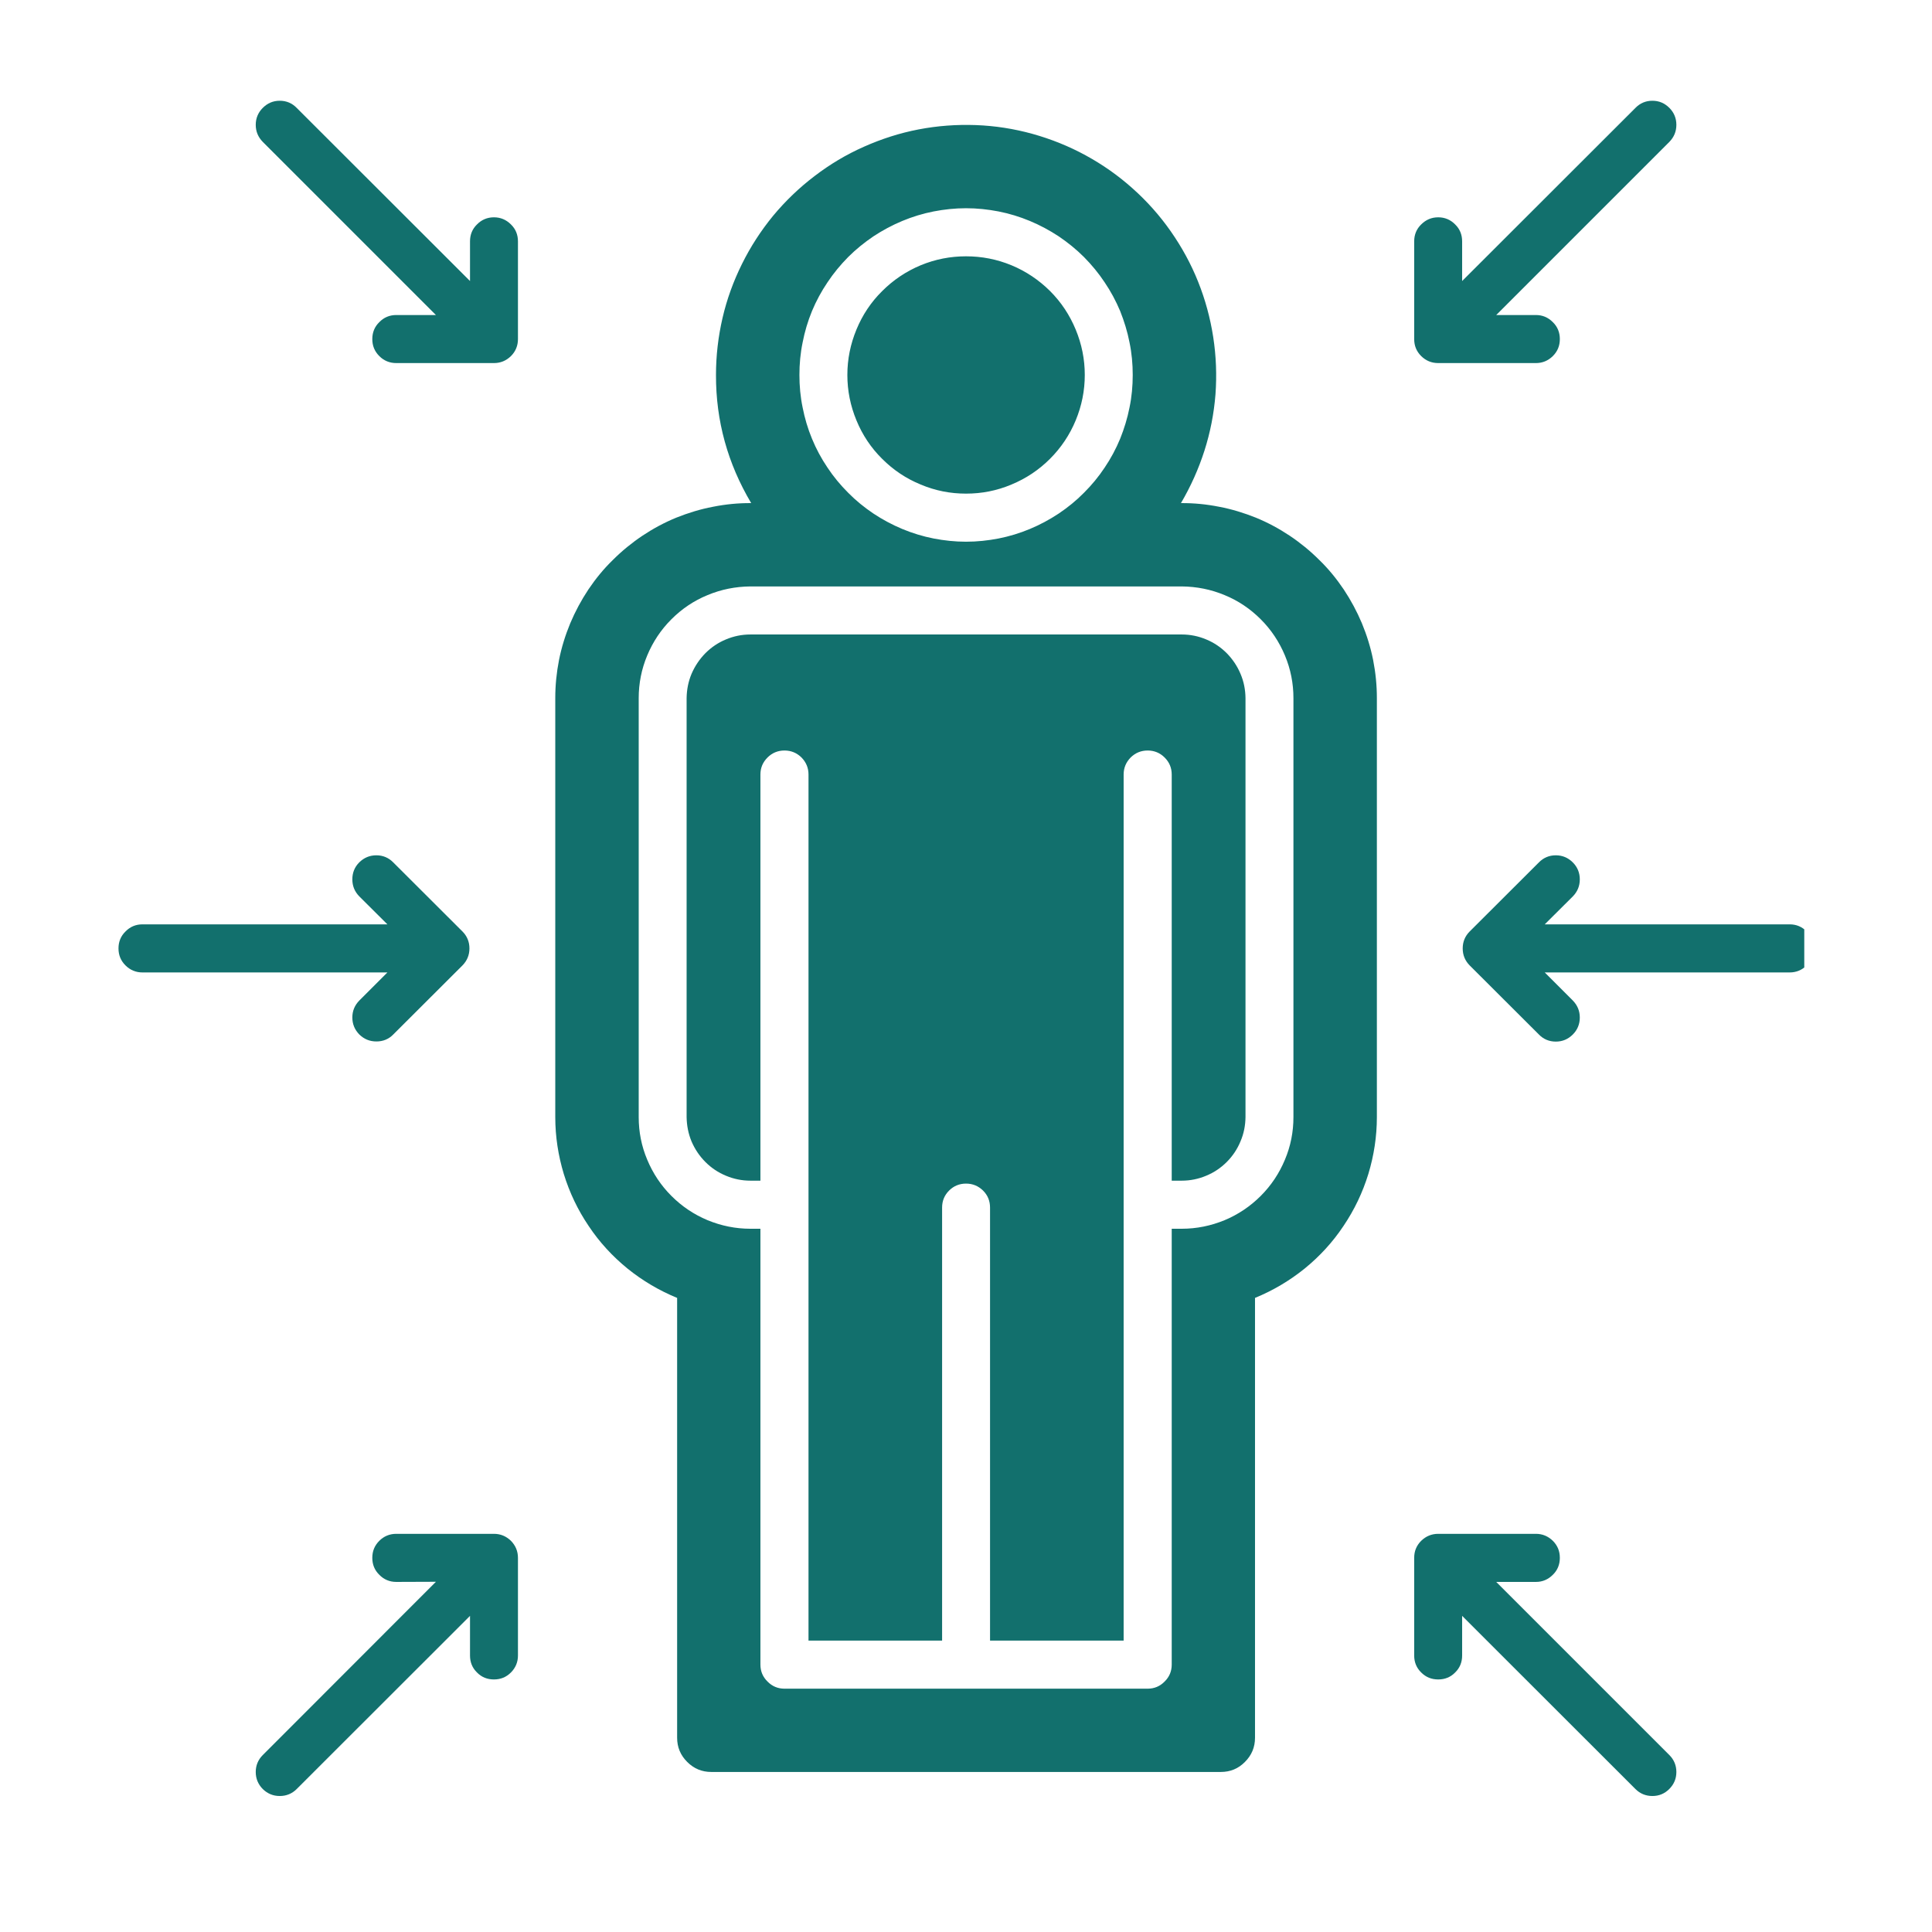 <?xml version="1.0" encoding="UTF-8"?>
<svg xmlns="http://www.w3.org/2000/svg" xmlns:xlink="http://www.w3.org/1999/xlink" width="72" zoomAndPan="magnify" viewBox="0 0 54 54" height="72" preserveAspectRatio="xMidYMid meet" version="1.0">
  <defs>
    <clipPath id="24b5262bcb">
      <path d="M 3.301 2.75 L 50.43 2.75 L 50.43 50.613 L 3.301 50.613 Z M 3.301 2.75 " clip-rule="nonzero"></path>
    </clipPath>
  </defs>
  <g clip-path="url(#24b5262bcb)">
    <path fill="#12706d" d="M 20.012 10.48 C 20.012 9.941 20.074 9.41 20.195 8.887 C 20.316 8.363 20.5 7.859 20.738 7.379 C 20.977 6.895 21.27 6.445 21.609 6.031 C 21.953 5.617 22.34 5.246 22.766 4.922 C 23.195 4.594 23.652 4.32 24.145 4.102 C 24.637 3.883 25.145 3.719 25.676 3.617 C 26.203 3.516 26.734 3.477 27.273 3.496 C 27.812 3.516 28.34 3.598 28.859 3.742 C 29.379 3.887 29.875 4.086 30.348 4.344 C 30.82 4.602 31.254 4.906 31.656 5.266 C 32.059 5.625 32.414 6.023 32.723 6.465 C 33.031 6.906 33.289 7.375 33.488 7.875 C 33.688 8.375 33.828 8.891 33.91 9.422 C 33.992 9.953 34.012 10.488 33.973 11.023 C 33.93 11.562 33.828 12.086 33.664 12.598 C 33.5 13.109 33.281 13.598 33.008 14.062 C 33.367 14.059 33.723 14.094 34.074 14.164 C 34.426 14.23 34.77 14.336 35.102 14.469 C 35.434 14.605 35.746 14.773 36.047 14.973 C 36.344 15.172 36.621 15.398 36.875 15.652 C 37.133 15.902 37.359 16.18 37.559 16.477 C 37.758 16.777 37.926 17.09 38.066 17.422 C 38.203 17.754 38.309 18.094 38.379 18.445 C 38.449 18.801 38.484 19.156 38.484 19.512 L 38.484 31.223 C 38.484 31.766 38.402 32.297 38.246 32.812 C 38.086 33.332 37.855 33.816 37.551 34.266 C 37.25 34.719 36.887 35.113 36.465 35.457 C 36.043 35.797 35.582 36.07 35.078 36.277 L 35.078 48.57 C 35.078 48.836 34.984 49.059 34.797 49.246 C 34.613 49.434 34.387 49.527 34.121 49.527 L 19.883 49.527 C 19.617 49.527 19.395 49.434 19.207 49.246 C 19.02 49.059 18.926 48.836 18.926 48.57 L 18.926 36.277 C 18.422 36.07 17.961 35.797 17.539 35.457 C 17.117 35.113 16.754 34.719 16.453 34.266 C 16.148 33.816 15.918 33.332 15.758 32.812 C 15.602 32.297 15.52 31.766 15.52 31.223 L 15.52 19.512 C 15.52 19.156 15.555 18.801 15.625 18.445 C 15.695 18.094 15.801 17.754 15.938 17.422 C 16.078 17.09 16.246 16.777 16.445 16.477 C 16.645 16.18 16.871 15.902 17.129 15.652 C 17.383 15.398 17.66 15.172 17.957 14.973 C 18.258 14.773 18.57 14.605 18.902 14.469 C 19.234 14.336 19.578 14.23 19.93 14.164 C 20.281 14.094 20.637 14.059 20.996 14.062 C 20.34 12.957 20.008 11.766 20.012 10.48 Z M 42.93 42.871 C 43.113 42.871 43.27 42.938 43.402 43.066 C 43.535 43.199 43.598 43.355 43.598 43.543 C 43.598 43.727 43.535 43.887 43.402 44.016 C 43.27 44.148 43.113 44.215 42.93 44.215 L 41.82 44.215 L 46.66 49.055 C 46.789 49.184 46.855 49.344 46.855 49.527 C 46.855 49.715 46.789 49.871 46.656 50.004 C 46.527 50.133 46.371 50.199 46.184 50.199 C 46 50.199 45.84 50.133 45.711 50.004 L 40.867 45.164 L 40.867 46.273 C 40.867 46.457 40.805 46.617 40.672 46.746 C 40.543 46.879 40.383 46.941 40.199 46.941 C 40.012 46.941 39.855 46.879 39.723 46.746 C 39.59 46.617 39.527 46.457 39.527 46.273 L 39.527 43.543 C 39.527 43.355 39.59 43.199 39.723 43.066 C 39.855 42.938 40.012 42.871 40.199 42.871 Z M 43.012 24.105 C 43.141 23.973 43.301 23.906 43.484 23.906 C 43.672 23.906 43.828 23.973 43.961 24.105 C 44.09 24.234 44.156 24.395 44.156 24.578 C 44.156 24.766 44.09 24.922 43.961 25.055 L 43.176 25.836 L 50.023 25.836 C 50.207 25.836 50.367 25.902 50.496 26.035 C 50.629 26.164 50.691 26.324 50.691 26.508 C 50.691 26.695 50.629 26.852 50.496 26.984 C 50.367 27.113 50.207 27.18 50.023 27.18 L 43.176 27.18 L 43.961 27.965 C 44.09 28.098 44.156 28.254 44.156 28.441 C 44.156 28.625 44.09 28.785 43.961 28.914 C 43.828 29.047 43.672 29.113 43.484 29.113 C 43.301 29.113 43.141 29.047 43.012 28.914 L 41.078 26.984 C 40.949 26.852 40.883 26.695 40.883 26.508 C 40.883 26.324 40.949 26.164 41.078 26.035 Z M 42.93 8.805 C 43.113 8.805 43.27 8.871 43.402 9.004 C 43.535 9.133 43.598 9.293 43.598 9.477 C 43.598 9.664 43.535 9.82 43.402 9.953 C 43.27 10.082 43.113 10.148 42.93 10.148 L 40.199 10.148 C 40.012 10.148 39.855 10.082 39.723 9.953 C 39.59 9.82 39.527 9.664 39.527 9.477 L 39.527 6.746 C 39.527 6.562 39.59 6.402 39.723 6.273 C 39.855 6.141 40.012 6.074 40.199 6.074 C 40.383 6.074 40.543 6.141 40.672 6.273 C 40.805 6.402 40.867 6.562 40.867 6.746 L 40.867 7.855 L 45.711 3.016 C 45.84 2.883 46 2.816 46.184 2.816 C 46.371 2.816 46.527 2.883 46.66 3.016 C 46.789 3.145 46.855 3.305 46.855 3.488 C 46.855 3.676 46.789 3.832 46.66 3.965 L 41.82 8.805 Z M 11.074 10.148 C 10.891 10.148 10.73 10.082 10.602 9.953 C 10.469 9.82 10.406 9.664 10.406 9.477 C 10.406 9.293 10.469 9.133 10.602 9.004 C 10.73 8.871 10.891 8.805 11.074 8.805 L 12.184 8.805 L 7.344 3.965 C 7.215 3.832 7.148 3.676 7.148 3.488 C 7.148 3.305 7.215 3.145 7.344 3.016 C 7.477 2.883 7.633 2.816 7.82 2.816 C 8.004 2.816 8.164 2.883 8.293 3.016 L 13.137 7.855 L 13.137 6.746 C 13.137 6.562 13.199 6.402 13.332 6.273 C 13.461 6.141 13.621 6.074 13.805 6.074 C 13.992 6.074 14.148 6.141 14.281 6.273 C 14.414 6.402 14.477 6.562 14.477 6.746 L 14.477 9.477 C 14.477 9.66 14.414 9.82 14.281 9.953 C 14.148 10.082 13.992 10.148 13.805 10.148 Z M 11.074 44.215 C 10.891 44.215 10.73 44.148 10.602 44.016 C 10.469 43.887 10.406 43.727 10.406 43.543 C 10.406 43.355 10.469 43.199 10.602 43.066 C 10.73 42.938 10.891 42.871 11.074 42.871 L 13.805 42.871 C 13.992 42.871 14.148 42.938 14.281 43.066 C 14.41 43.199 14.477 43.355 14.477 43.543 L 14.477 46.273 C 14.477 46.457 14.41 46.617 14.281 46.746 C 14.148 46.879 13.992 46.941 13.805 46.941 C 13.621 46.941 13.461 46.879 13.332 46.746 C 13.199 46.617 13.137 46.457 13.137 46.273 L 13.137 45.164 L 8.293 50.004 C 8.164 50.133 8.004 50.199 7.82 50.199 C 7.633 50.199 7.477 50.133 7.344 50.004 C 7.215 49.871 7.148 49.715 7.148 49.527 C 7.148 49.344 7.215 49.184 7.344 49.055 L 12.184 44.211 Z M 10.043 25.055 C 9.914 24.922 9.848 24.766 9.848 24.578 C 9.848 24.395 9.91 24.234 10.043 24.102 C 10.176 23.973 10.332 23.906 10.52 23.906 C 10.703 23.906 10.863 23.973 10.992 24.105 L 12.926 26.035 C 13.055 26.164 13.121 26.324 13.121 26.508 C 13.121 26.695 13.055 26.852 12.926 26.984 L 10.992 28.914 C 10.863 29.047 10.703 29.109 10.52 29.109 C 10.332 29.109 10.176 29.043 10.043 28.914 C 9.914 28.781 9.848 28.625 9.848 28.438 C 9.848 28.254 9.914 28.098 10.043 27.965 L 10.828 27.18 L 3.98 27.18 C 3.797 27.18 3.637 27.113 3.508 26.984 C 3.375 26.852 3.312 26.695 3.312 26.508 C 3.312 26.324 3.375 26.164 3.508 26.035 C 3.637 25.902 3.797 25.836 3.98 25.836 L 10.828 25.836 Z M 27 5.82 C 26.695 5.82 26.395 5.852 26.094 5.91 C 25.793 5.969 25.5 6.059 25.219 6.176 C 24.938 6.293 24.668 6.438 24.414 6.605 C 24.16 6.777 23.922 6.969 23.707 7.184 C 23.492 7.402 23.297 7.637 23.129 7.891 C 22.957 8.145 22.812 8.414 22.695 8.695 C 22.578 8.98 22.492 9.27 22.434 9.57 C 22.371 9.871 22.344 10.176 22.344 10.48 C 22.344 10.785 22.371 11.09 22.434 11.391 C 22.492 11.688 22.578 11.98 22.695 12.262 C 22.812 12.547 22.957 12.816 23.129 13.07 C 23.297 13.324 23.492 13.559 23.707 13.773 C 23.922 13.992 24.16 14.184 24.414 14.355 C 24.668 14.523 24.938 14.668 25.219 14.785 C 25.5 14.902 25.793 14.992 26.094 15.051 C 26.395 15.109 26.695 15.141 27 15.141 C 27.309 15.141 27.609 15.109 27.91 15.051 C 28.211 14.992 28.504 14.902 28.785 14.785 C 29.066 14.668 29.336 14.523 29.59 14.355 C 29.844 14.184 30.082 13.992 30.297 13.773 C 30.512 13.559 30.707 13.324 30.875 13.07 C 31.047 12.816 31.191 12.547 31.309 12.262 C 31.422 11.98 31.512 11.688 31.57 11.391 C 31.633 11.09 31.66 10.785 31.66 10.48 C 31.66 10.176 31.633 9.871 31.57 9.57 C 31.512 9.27 31.422 8.98 31.309 8.695 C 31.191 8.414 31.047 8.145 30.875 7.891 C 30.707 7.637 30.512 7.402 30.297 7.184 C 30.082 6.969 29.844 6.777 29.59 6.605 C 29.336 6.438 29.066 6.293 28.785 6.176 C 28.504 6.059 28.211 5.969 27.91 5.91 C 27.609 5.852 27.309 5.82 27 5.82 Z M 27 7.164 C 26.562 7.164 26.141 7.246 25.734 7.414 C 25.324 7.586 24.969 7.824 24.656 8.137 C 24.344 8.445 24.105 8.805 23.938 9.211 C 23.77 9.617 23.684 10.039 23.684 10.48 C 23.684 10.922 23.77 11.344 23.938 11.75 C 24.105 12.156 24.344 12.516 24.656 12.824 C 24.969 13.137 25.324 13.375 25.734 13.543 C 26.141 13.715 26.562 13.797 27 13.797 C 27.441 13.797 27.863 13.715 28.27 13.543 C 28.676 13.375 29.035 13.137 29.348 12.824 C 29.656 12.516 29.898 12.156 30.066 11.75 C 30.234 11.344 30.32 10.922 30.32 10.48 C 30.32 10.039 30.234 9.617 30.066 9.211 C 29.898 8.805 29.66 8.445 29.348 8.133 C 29.035 7.824 28.676 7.582 28.27 7.414 C 27.863 7.246 27.441 7.164 27 7.164 Z M 20.973 16.391 C 20.559 16.395 20.16 16.473 19.777 16.633 C 19.395 16.789 19.059 17.016 18.766 17.309 C 18.473 17.602 18.25 17.938 18.09 18.32 C 17.93 18.703 17.852 19.102 17.852 19.512 L 17.852 31.223 C 17.852 31.637 17.93 32.035 18.09 32.414 C 18.25 32.797 18.473 33.133 18.766 33.426 C 19.059 33.719 19.395 33.945 19.777 34.105 C 20.16 34.262 20.559 34.344 20.973 34.344 L 21.254 34.344 L 21.254 46.527 C 21.254 46.711 21.32 46.871 21.453 47 C 21.582 47.133 21.742 47.199 21.926 47.199 L 32.078 47.199 C 32.262 47.199 32.422 47.133 32.551 47 C 32.684 46.871 32.75 46.711 32.75 46.527 L 32.75 34.344 L 33.031 34.344 C 33.445 34.344 33.844 34.262 34.227 34.105 C 34.609 33.945 34.945 33.719 35.238 33.426 C 35.531 33.133 35.754 32.797 35.914 32.414 C 36.074 32.035 36.152 31.637 36.152 31.223 L 36.152 19.512 C 36.152 19.102 36.074 18.703 35.914 18.32 C 35.754 17.938 35.531 17.602 35.238 17.309 C 34.945 17.016 34.609 16.789 34.227 16.633 C 33.844 16.473 33.445 16.395 33.031 16.391 Z M 33.031 17.734 L 20.973 17.734 C 20.734 17.734 20.508 17.781 20.293 17.871 C 20.074 17.961 19.883 18.09 19.715 18.258 C 19.551 18.426 19.422 18.617 19.328 18.836 C 19.238 19.051 19.195 19.277 19.191 19.512 L 19.191 31.223 C 19.195 31.457 19.238 31.684 19.328 31.902 C 19.422 32.121 19.551 32.312 19.715 32.477 C 19.883 32.645 20.074 32.773 20.293 32.863 C 20.508 32.953 20.734 33 20.973 33 L 21.254 33 L 21.254 21.648 C 21.254 21.461 21.32 21.305 21.453 21.172 C 21.582 21.043 21.742 20.977 21.926 20.977 C 22.113 20.977 22.27 21.043 22.402 21.172 C 22.531 21.305 22.598 21.461 22.598 21.648 C 22.598 29.719 22.598 37.785 22.598 45.855 L 26.332 45.855 L 26.332 33.754 C 26.332 33.566 26.395 33.41 26.527 33.277 C 26.656 33.148 26.816 33.082 27 33.082 C 27.188 33.082 27.344 33.148 27.477 33.277 C 27.609 33.41 27.672 33.566 27.672 33.754 L 27.672 45.855 L 31.406 45.855 L 31.406 21.648 C 31.406 21.461 31.473 21.305 31.602 21.172 C 31.734 21.043 31.891 20.977 32.078 20.977 C 32.262 20.977 32.422 21.043 32.551 21.172 C 32.684 21.305 32.75 21.461 32.75 21.648 L 32.75 33 L 33.031 33 C 33.27 33 33.496 32.953 33.711 32.863 C 33.93 32.773 34.121 32.645 34.289 32.477 C 34.453 32.312 34.582 32.121 34.672 31.902 C 34.766 31.684 34.809 31.457 34.812 31.223 L 34.812 19.512 C 34.809 19.277 34.766 19.051 34.672 18.832 C 34.582 18.617 34.453 18.426 34.289 18.258 C 34.121 18.09 33.93 17.961 33.711 17.871 C 33.496 17.781 33.27 17.734 33.031 17.734 Z M 33.031 17.734 " fill-opacity="1" fill-rule="evenodd"></path>
  </g>
</svg>
